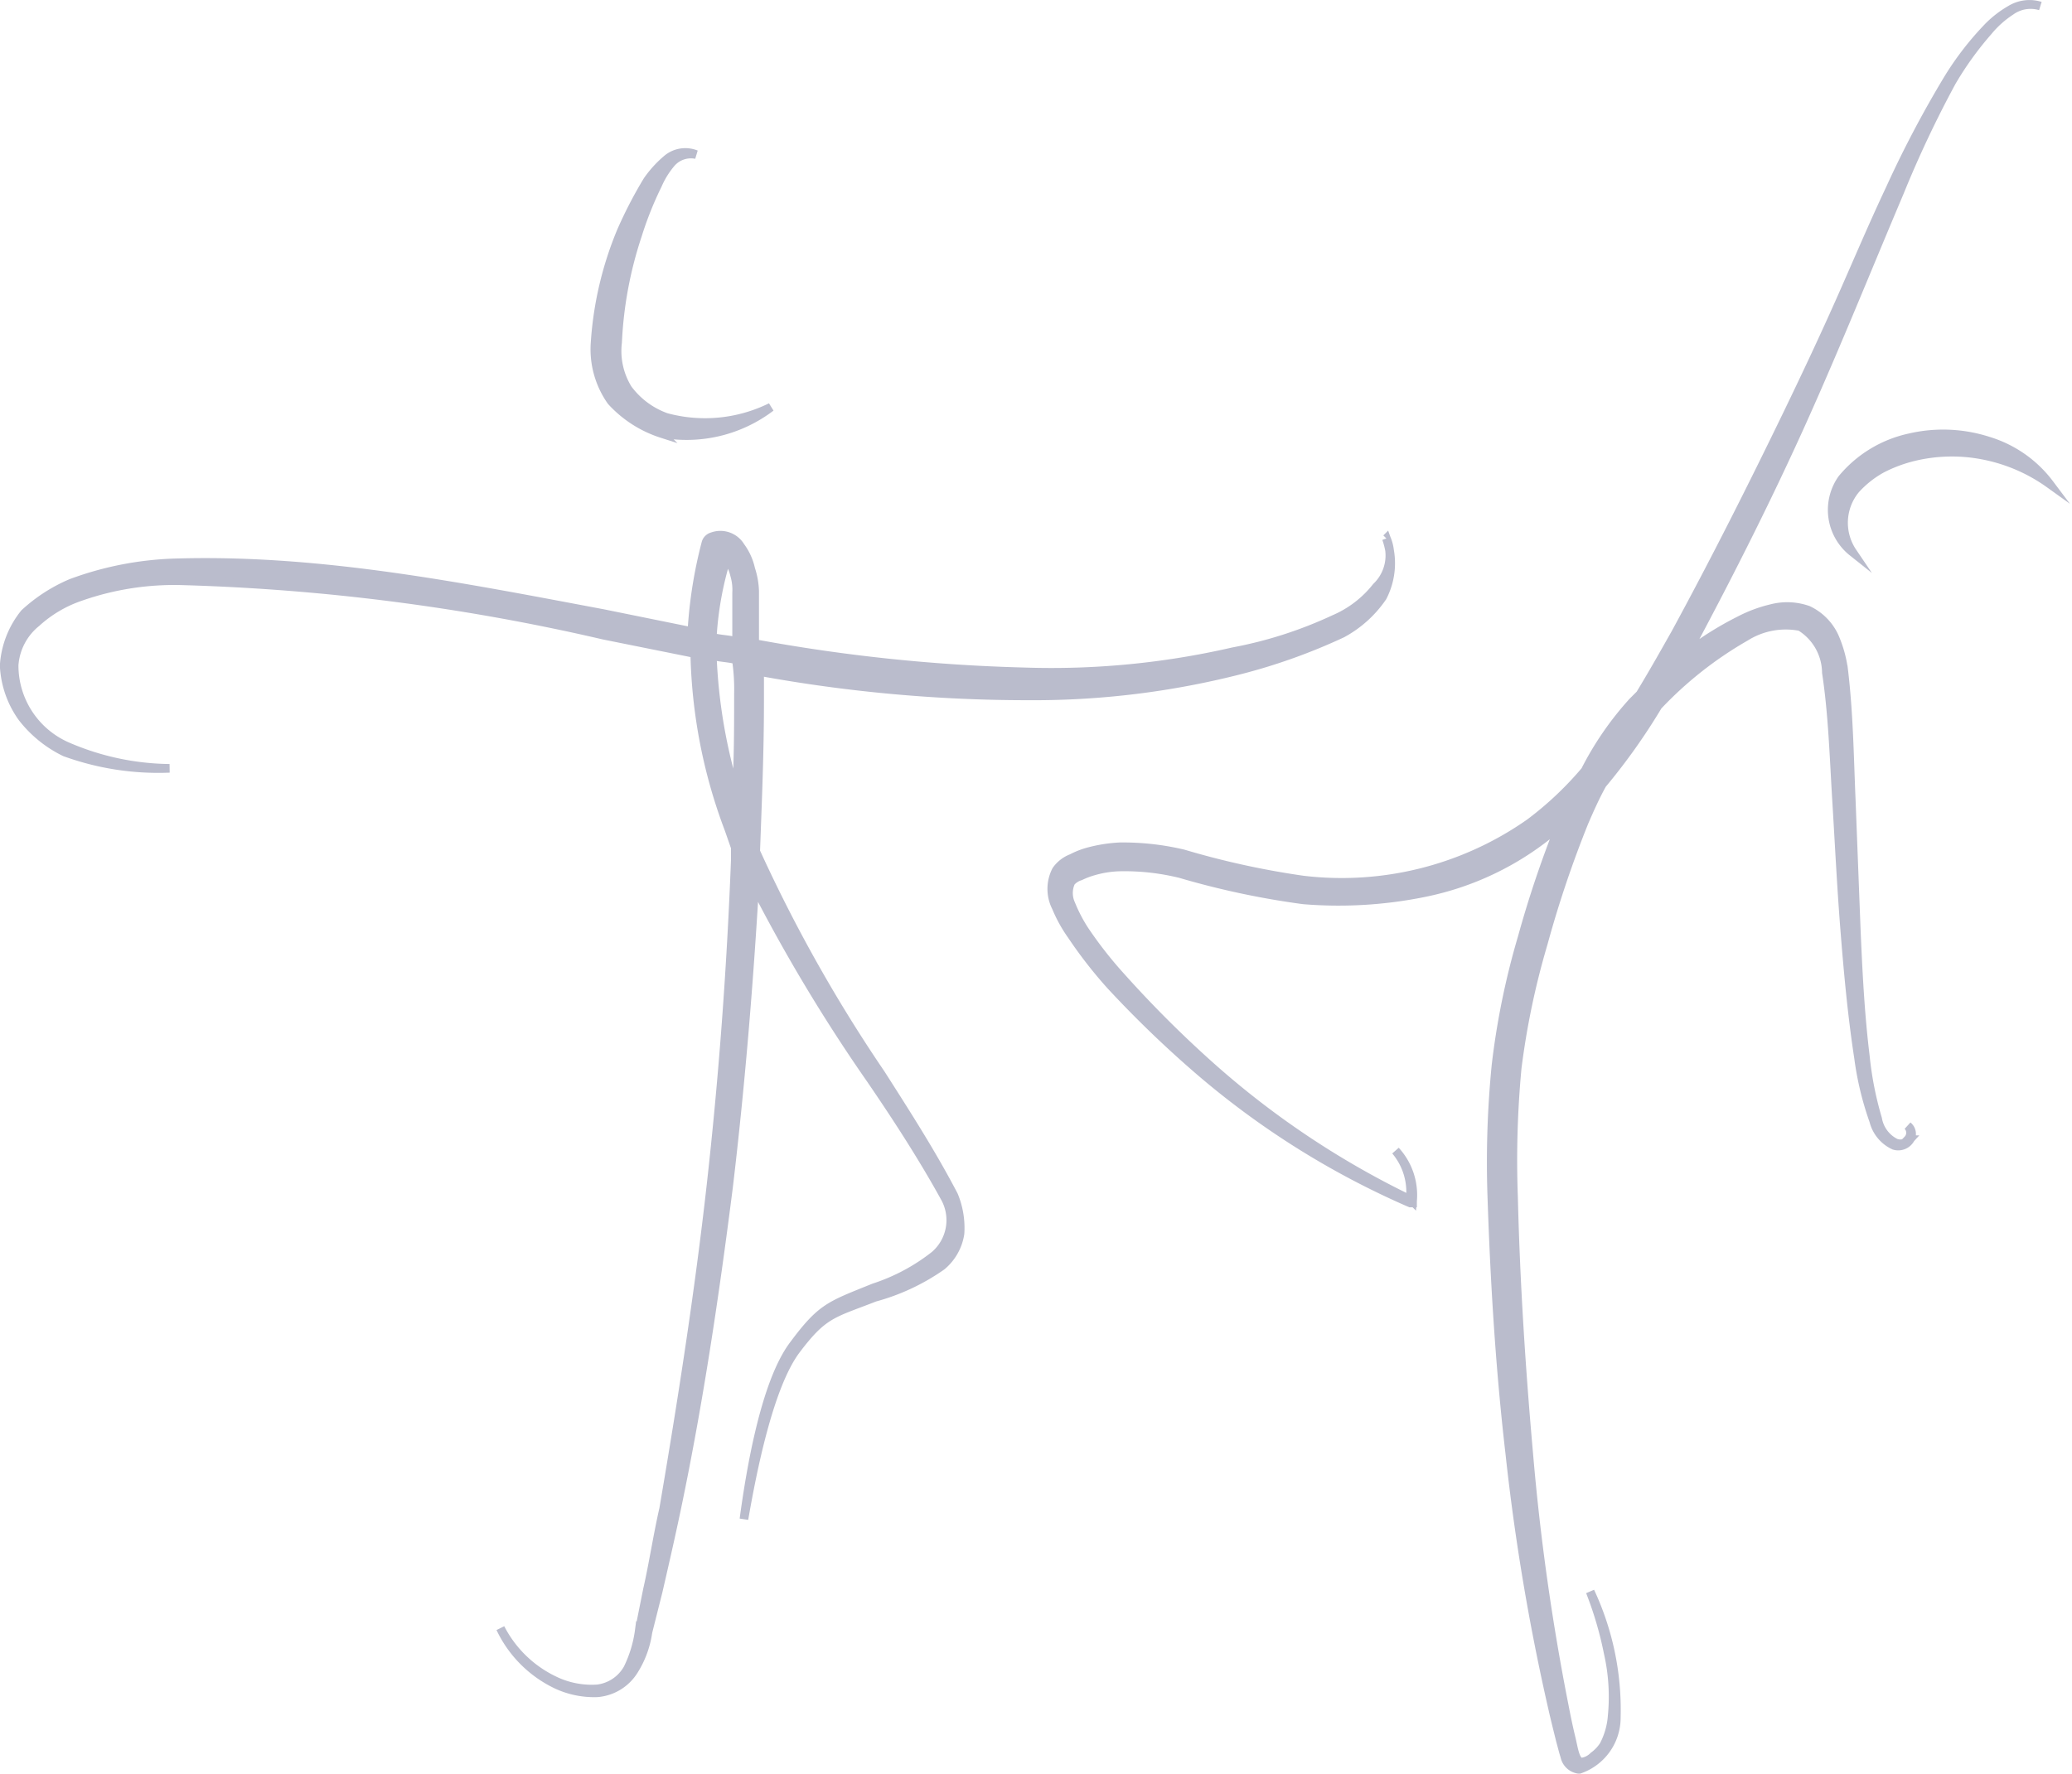 <?xml version="1.0" encoding="UTF-8"?> <svg xmlns="http://www.w3.org/2000/svg" viewBox="0 0 79.21 67.82"><g fill="#babccc" stroke="#babccc" stroke-miterlimit="10" stroke-width=".33"><path d="m28.23 26.54c0 1.31 0 2.55-.08 3.86a20.54 20.54 0 0 1 -.92-5.33c.3.08.62.08.92.16a7.6 7.6 0 0 1 .08 1.31zm-.46-5.18.08.08a1.69 1.69 0 0 1 .23.54 2 2 0 0 1 .08.69v1.86c-.31-.08-.62-.08-.93-.16a12.59 12.59 0 0 1 .54-3zm25.23-.77a1.66 1.66 0 0 1 -.38 1.85 4.12 4.12 0 0 1 -1.62 1.24 16.13 16.13 0 0 1 -3.86 1.24 31 31 0 0 1 -8 .77 65.65 65.65 0 0 1 -10.29-1.08v-2a3 3 0 0 0 -.15-.85 2.26 2.26 0 0 0 -.39-.86.9.9 0 0 0 -1.08-.38.35.35 0 0 0 -.24.23 17.23 17.23 0 0 0 -.54 3.4l-3.4-.69c-5.33-1-10.74-2.09-16.23-1.94a12.48 12.48 0 0 0 -4.1.78 6.19 6.19 0 0 0 -1.78 1.15 3.52 3.52 0 0 0 -.78 2 3.69 3.69 0 0 0 .7 2 4.62 4.62 0 0 0 1.62 1.31 10.46 10.46 0 0 0 4 .62 10.08 10.08 0 0 1 -3.94-.85 3.38 3.38 0 0 1 -2-3.09 2.29 2.29 0 0 1 .85-1.63 4.78 4.78 0 0 1 1.7-1 10.83 10.83 0 0 1 3.91-.6 81.34 81.34 0 0 1 16.08 2.08l3.48.7a20.12 20.12 0 0 0 1.31 6.73l.24.69v.47c-.16 4.17-.47 8.35-.93 12.45s-1.11 8.27-1.81 12.37c-.23 1-.39 2.08-.62 3.09l-.31 1.55a4.7 4.7 0 0 1 -.44 1.46 1.54 1.54 0 0 1 -1.16.78 3.28 3.28 0 0 1 -1.47-.24 4.49 4.49 0 0 1 -2.24-2.08 4.53 4.53 0 0 0 2.16 2.16 3.39 3.39 0 0 0 1.55.31 1.82 1.82 0 0 0 1.39-.85 3.72 3.72 0 0 0 .54-1.47l.39-1.55c.23-1 .46-2 .69-3.09.86-4.1 1.47-8.2 2-12.37.46-3.87.77-7.65 1-11.52a63.82 63.82 0 0 0 4.41 7.35c1 1.46 2 3 2.86 4.56a1.77 1.77 0 0 1 -.39 2.21 7.46 7.46 0 0 1 -2.32 1.24c-1.7.69-2 .74-3.09 2.21s-1.64 4.86-1.88 6.64c.31-1.78.95-5.09 2-6.48s1.39-1.37 3-2a8.19 8.19 0 0 0 2.56-1.2 2 2 0 0 0 .7-1.24 3.26 3.26 0 0 0 -.24-1.46c-.85-1.63-1.85-3.18-2.78-4.64a57.59 57.59 0 0 1 -4.79-8.51c.07-1.93.15-3.79.15-5.72v-1.16a57 57 0 0 0 10.28.93 31.81 31.81 0 0 0 8.12-1 22.33 22.33 0 0 0 3.87-1.39 4.39 4.39 0 0 0 1.54-1.39 2.81 2.81 0 0 0 .15-2.24z"></path><path d="m25.29 16.57a5.32 5.32 0 0 0 4.18-1 5.69 5.69 0 0 1 -4 .39 3.13 3.13 0 0 1 -1.47-1.09 2.76 2.76 0 0 1 -.39-1.78 15.15 15.15 0 0 1 .76-4.09 13.38 13.38 0 0 1 .77-1.93 3.29 3.29 0 0 1 .54-.86 1 1 0 0 1 .93-.3 1.09 1.09 0 0 0 -1.08.15 4.22 4.22 0 0 0 -.78.85 16.71 16.71 0 0 0 -1 1.93 13.34 13.34 0 0 0 -1 4.26 3.44 3.44 0 0 0 .62 2.24 4.45 4.45 0 0 0 1.93 1.24z"></path><path d="m73 43.58a.48.48 0 0 1 -.54.12 1.27 1.27 0 0 1 -.68-.92 13 13 0 0 1 -.47-2.39c-.2-1.63-.28-3.27-.35-4.91l-.19-4.92c-.07-1.64-.09-3.28-.29-4.95a4.69 4.69 0 0 0 -.36-1.28 2.09 2.09 0 0 0 -1-1 2.39 2.39 0 0 0 -1.4-.06 5.19 5.19 0 0 0 -1.23.46 12.51 12.51 0 0 0 -2.02 1.27l.26-.47c1.48-2.78 2.9-5.6 4.19-8.47s2.47-5.81 3.69-8.69a42.32 42.32 0 0 1 2-4.24 12.46 12.46 0 0 1 1.39-1.93 3.8 3.8 0 0 1 .87-.78 1.29 1.29 0 0 1 1.13-.19 1.39 1.39 0 0 0 -1.14.14 3.94 3.94 0 0 0 -.93.74 11.51 11.51 0 0 0 -1.45 1.89 41.18 41.18 0 0 0 -2.22 4.21c-.67 1.42-1.28 2.87-1.92 4.31s-1.3 2.84-2 4.29c-1.37 2.83-2.78 5.63-4.28 8.39-.44.78-.88 1.56-1.36 2.35l-.28.28a12 12 0 0 0 -1.82 2.64 12.89 12.89 0 0 1 -2.12 2 12.51 12.51 0 0 1 -8.68 2.18 31.82 31.82 0 0 1 -4.56-1 10 10 0 0 0 -2.43-.27 5.73 5.73 0 0 0 -1.24.2 3.13 3.13 0 0 0 -.6.24 1.27 1.27 0 0 0 -.59.46 1.55 1.55 0 0 0 0 1.42 5.42 5.42 0 0 0 .6 1.08 17 17 0 0 0 1.48 1.9 41.85 41.85 0 0 0 3.45 3.32 31.86 31.86 0 0 0 8 5h.09v-.07a2.51 2.51 0 0 0 -.65-1.93 2.45 2.45 0 0 1 .56 1.87 33.08 33.08 0 0 1 -7.71-5.17 43.07 43.07 0 0 1 -3.31-3.31 15.68 15.68 0 0 1 -1.43-1.82 5.83 5.83 0 0 1 -.52-1 1 1 0 0 1 0-.84.77.77 0 0 1 .36-.23 3 3 0 0 1 .5-.19 3.92 3.92 0 0 1 1.08-.16 8.93 8.93 0 0 1 2.25.26 31.41 31.41 0 0 0 4.7 1 16.4 16.4 0 0 0 4.69-.29 11.14 11.14 0 0 0 4.42-2c.24-.18.48-.38.7-.58a41.16 41.16 0 0 0 -1.45 4.31 29.18 29.18 0 0 0 -1 4.89 37.68 37.68 0 0 0 -.16 5c.11 3.3.31 6.59.69 9.86a84.41 84.41 0 0 0 1.64 9.75c.09.4.19.79.29 1.2.06.21.1.39.17.61a.63.63 0 0 0 .55.5 2.09 2.09 0 0 0 1.42-2 10.67 10.67 0 0 0 -1-4.8 13.76 13.76 0 0 1 .69 2.35 7.58 7.58 0 0 1 .15 2.42 2.85 2.85 0 0 1 -.32 1.11 1.52 1.52 0 0 1 -.39.41.78.78 0 0 1 -.45.23c-.25 0-.31-.52-.4-.89s-.18-.79-.26-1.21a88.26 88.26 0 0 1 -1.37-9.71c-.29-3.26-.5-6.54-.58-9.82a37.77 37.77 0 0 1 .14-4.91 29.91 29.91 0 0 1 1-4.77 42 42 0 0 1 1.56-4.63c.21-.49.44-1 .69-1.45a23.59 23.59 0 0 0 2.13-3 14.51 14.51 0 0 1 3.35-2.64 2.89 2.89 0 0 1 2.09-.39 2.09 2.09 0 0 1 1 1.76c.24 1.57.29 3.25.39 4.88s.18 3.29.31 4.93.28 3.29.53 4.92a11.76 11.76 0 0 0 .58 2.41 1.41 1.41 0 0 0 .78.94.53.53 0 0 0 .59-.2.4.4 0 0 0 -.07-.55.38.38 0 0 1 0 .53z"></path><path d="m76 16.86a5.63 5.63 0 0 0 -3-.12 4.62 4.62 0 0 0 -2.58 1.57 2.06 2.06 0 0 0 .4 2.8 2 2 0 0 1 .12-2.4 3.87 3.87 0 0 1 1-.79 5.44 5.44 0 0 1 1.24-.46 6.23 6.23 0 0 1 2.65-.05 6.45 6.45 0 0 1 2.52 1.09 4.6 4.6 0 0 0 -2.35-1.64z"></path></g></svg> 